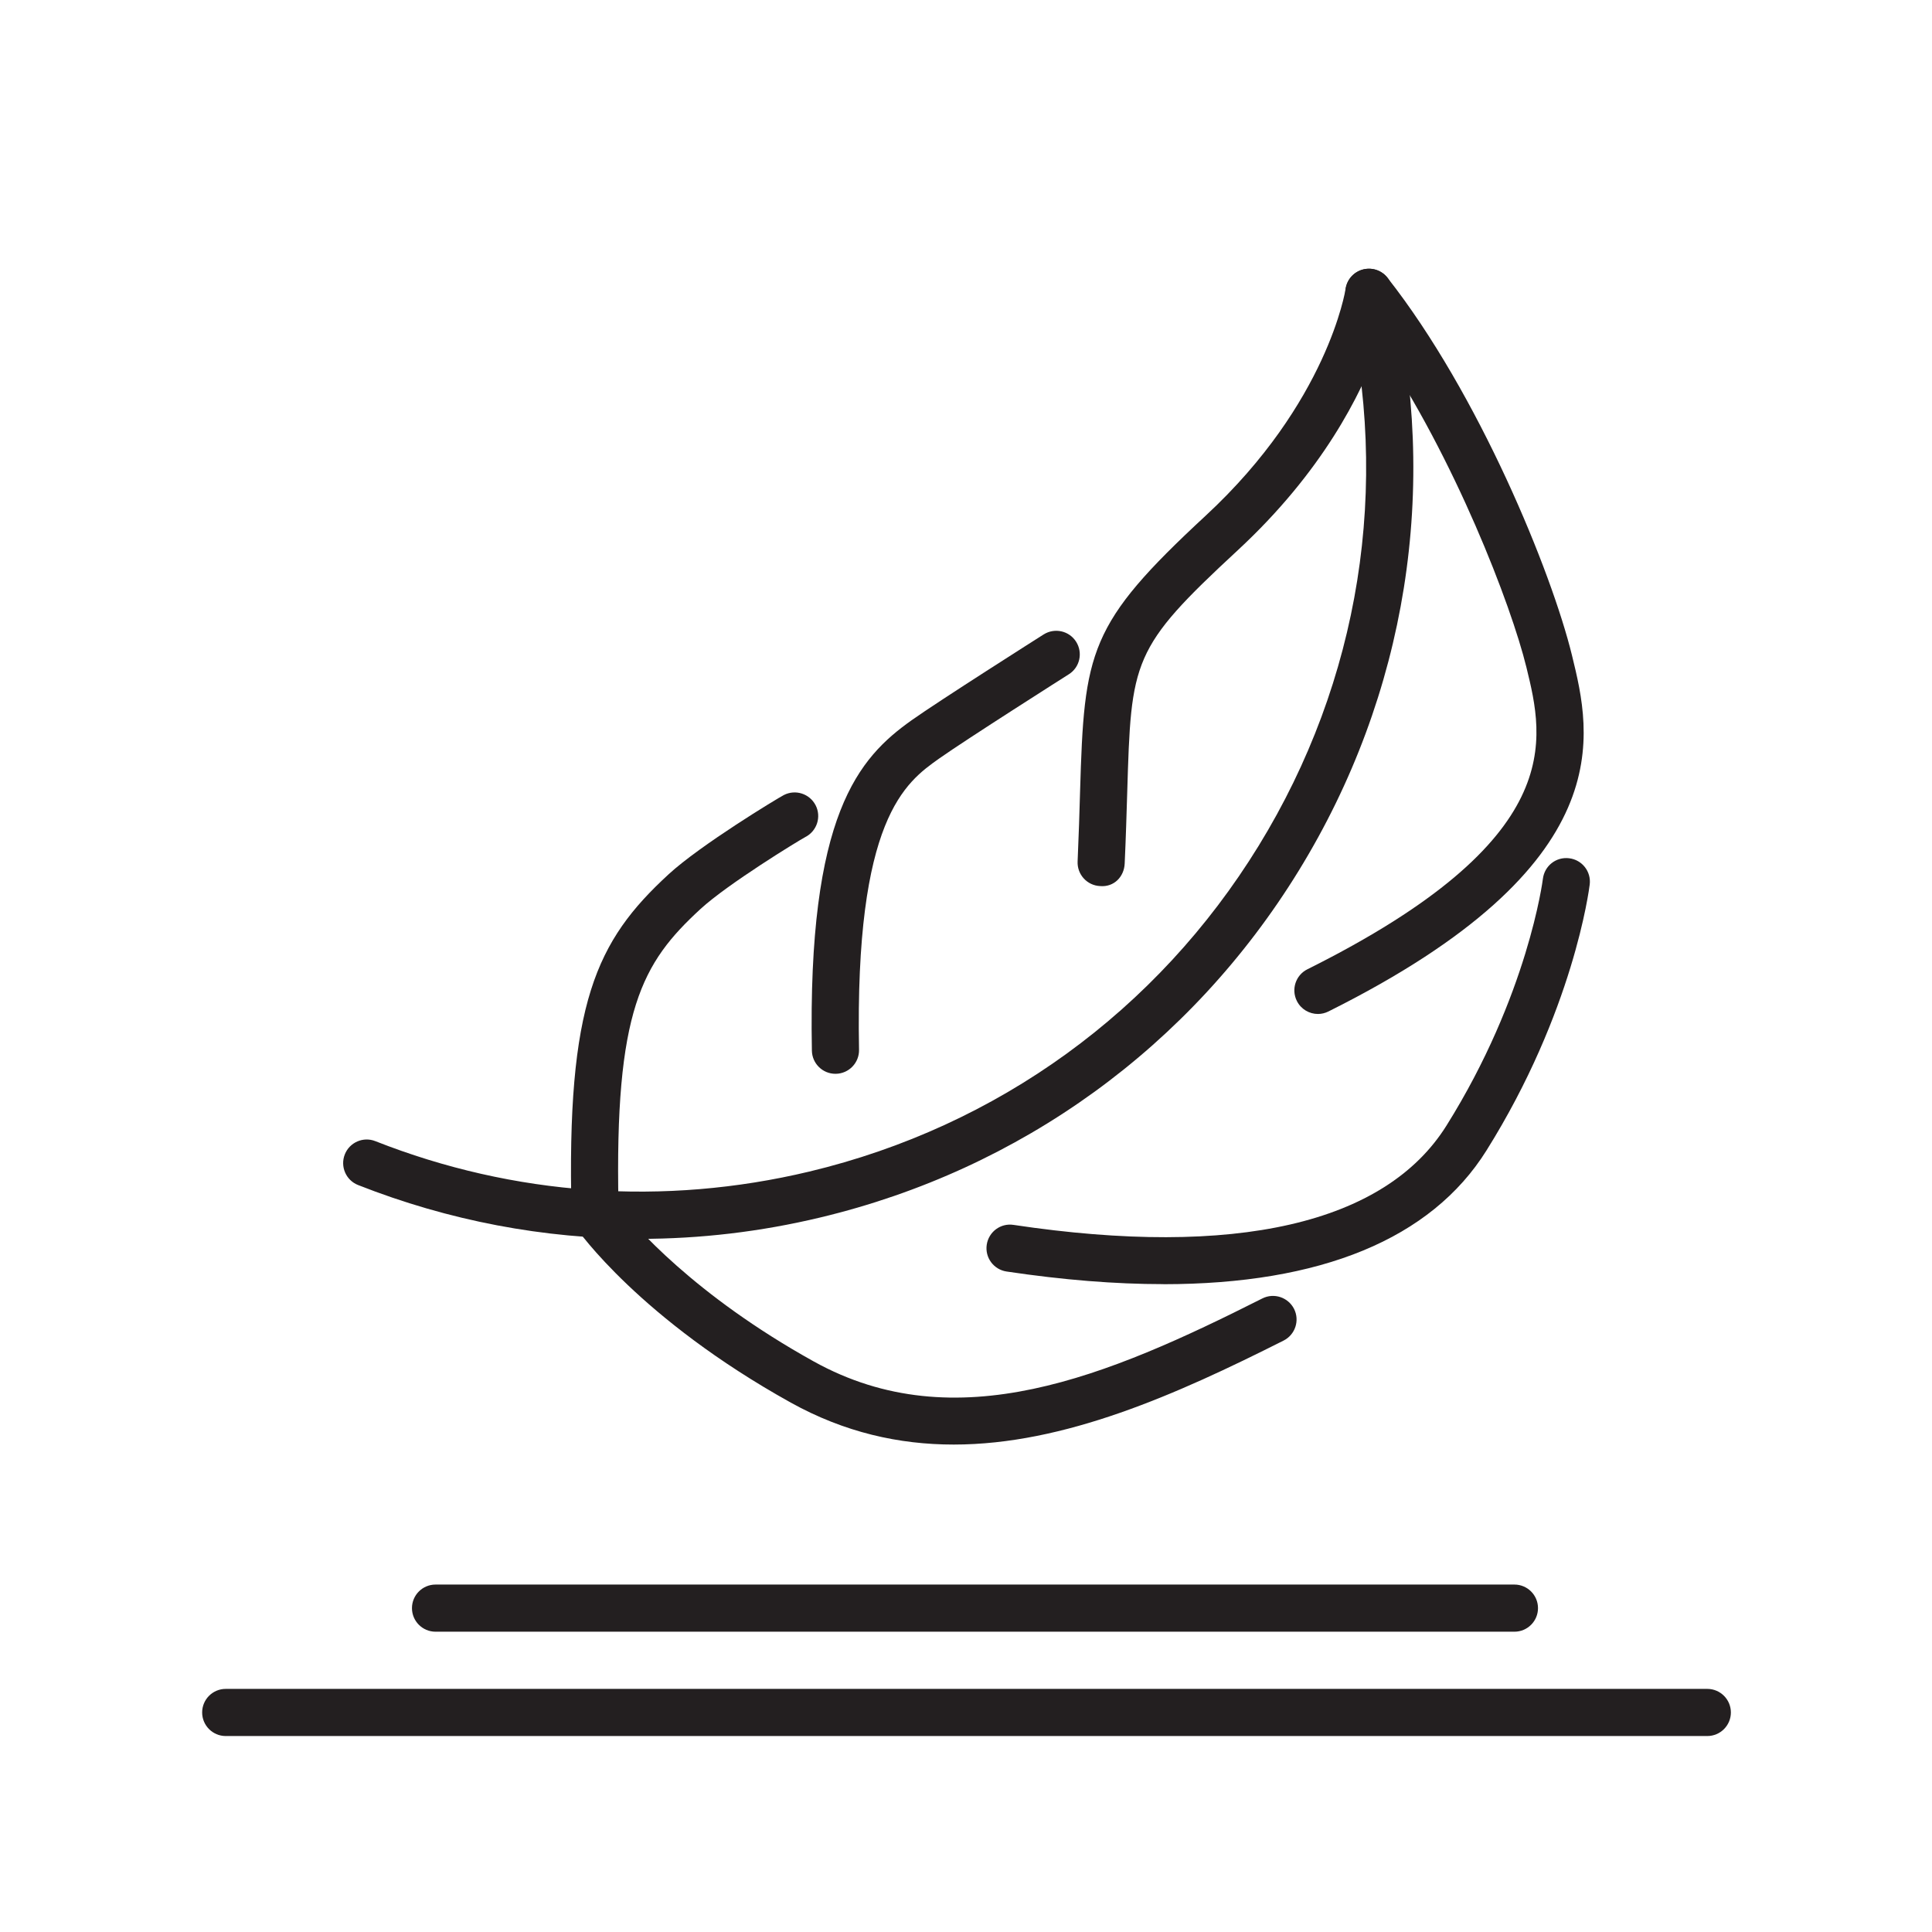 <svg viewBox="0 0 300 300" version="1.1" xmlns="http://www.w3.org/2000/svg" id="Layer_1">
  
  <defs>
    <style>
      .st0 {
        fill: #231f20;
      }
    </style>
  </defs>
  <path d="M235.15,253.37H67.63c-2.02,0-3.66-1.64-3.66-3.66s1.64-3.66,3.66-3.66h167.53c2.02,0,3.66,1.64,3.66,3.66s-1.64,3.66-3.66,3.66Z" class="st0"></path>
  <path d="M265.11,269.57H35.05c-2.02,0-3.66-1.64-3.66-3.66s1.64-3.66,3.66-3.66h230.06c2.02,0,3.66,1.64,3.66,3.66s-1.64,3.66-3.66,3.66Z" class="st0"></path>
  <g>
    <path d="M99.36,192.36c-14.89,0-29.68-2.8-43.76-8.35-1.88-.74-2.8-2.87-2.06-4.75s2.87-2.81,4.75-2.06c21.51,8.48,44.81,10.11,67.38,4.72,29.25-6.99,54.03-24.96,69.77-50.58,15.74-25.63,20.56-55.85,13.57-85.1-.47-1.97.74-3.94,2.71-4.41,1.97-.46,3.94.74,4.41,2.71,7.45,31.15,2.32,63.34-14.45,90.64-16.76,27.29-43.15,46.42-74.31,53.87-9.27,2.22-18.66,3.32-28.01,3.32Z" class="st0"></path>
    <path d="M204.65,157.45c-1.34,0-2.64-.74-3.28-2.03-.9-1.81-.17-4.01,1.64-4.91,40.53-20.21,36.76-35.63,34.01-46.89-2.36-9.65-11.14-32.51-22.94-49.95-2.72,7.56-8.77,19.63-21.88,31.77-16.5,15.28-16.55,16.98-17.17,37.73-.1,3.19-.2,6.8-.39,10.93-.09,2.02-1.64,3.68-3.82,3.49-2.02-.09-3.58-1.8-3.49-3.82.18-4.09.29-7.66.38-10.82.65-21.88,1.27-25.99,19.51-42.88,18.97-17.57,21.69-35.03,21.72-35.2.21-1.45,1.26-2.64,2.68-3.02,1.41-.38,2.92.12,3.82,1.27,14.17,18.01,25.48,45.65,28.66,58.66,2.98,12.2,7.94,32.45-37.82,55.28-.52.26-1.08.39-1.63.39Z" class="st0"></path>
    <path d="M129.73,166.74c-1.99,0-3.62-1.59-3.66-3.59-.69-36.73,7.28-45.49,15.5-51.32,4.27-3.03,19.82-12.89,20.48-13.31,1.71-1.08,3.97-.58,5.05,1.13,1.08,1.71.58,3.97-1.13,5.05-.16.1-16.04,10.18-20.16,13.1-5.21,3.7-13.09,9.28-12.42,45.21.04,2.02-1.57,3.69-3.59,3.73h-.07Z" class="st0"></path>
    <path d="M180.64,199.4c-7.45,0-15.57-.65-24.34-1.96-2-.3-3.38-2.16-3.08-4.16.3-2,2.15-3.39,4.16-3.08,34.44,5.16,57.69-.18,67.23-15.42,12.66-20.23,14.95-38.14,14.97-38.32.25-2.01,2.04-3.44,4.08-3.19,2.01.24,3.44,2.07,3.19,4.08-.1.79-2.52,19.72-16.04,41.31-8.59,13.72-25.73,20.75-50.17,20.75Z" class="st0"></path>
    <path d="M148.08,224.31c-8.49,0-16.95-1.89-25.28-6.51-23.45-13.03-33.01-26.67-33.41-27.24-.4-.59-.63-1.28-.64-1.99-.8-32.8,3.79-42.44,15.07-52.81,4.94-4.55,16.93-11.81,17.9-12.31,1.8-.92,4-.21,4.93,1.59.92,1.8.21,4-1.59,4.93-1.04.55-12.05,7.28-16.29,11.18-9.1,8.37-13.36,15.71-12.73,46.07,2.37,3.01,11.67,13.83,30.31,24.18,22.08,12.26,45.56,2.38,69.67-9.78,1.8-.91,4-.18,4.92,1.62.91,1.81.18,4.01-1.62,4.92-16.67,8.4-34.03,16.15-51.24,16.15Z" class="st0"></path>
  </g>
</svg>